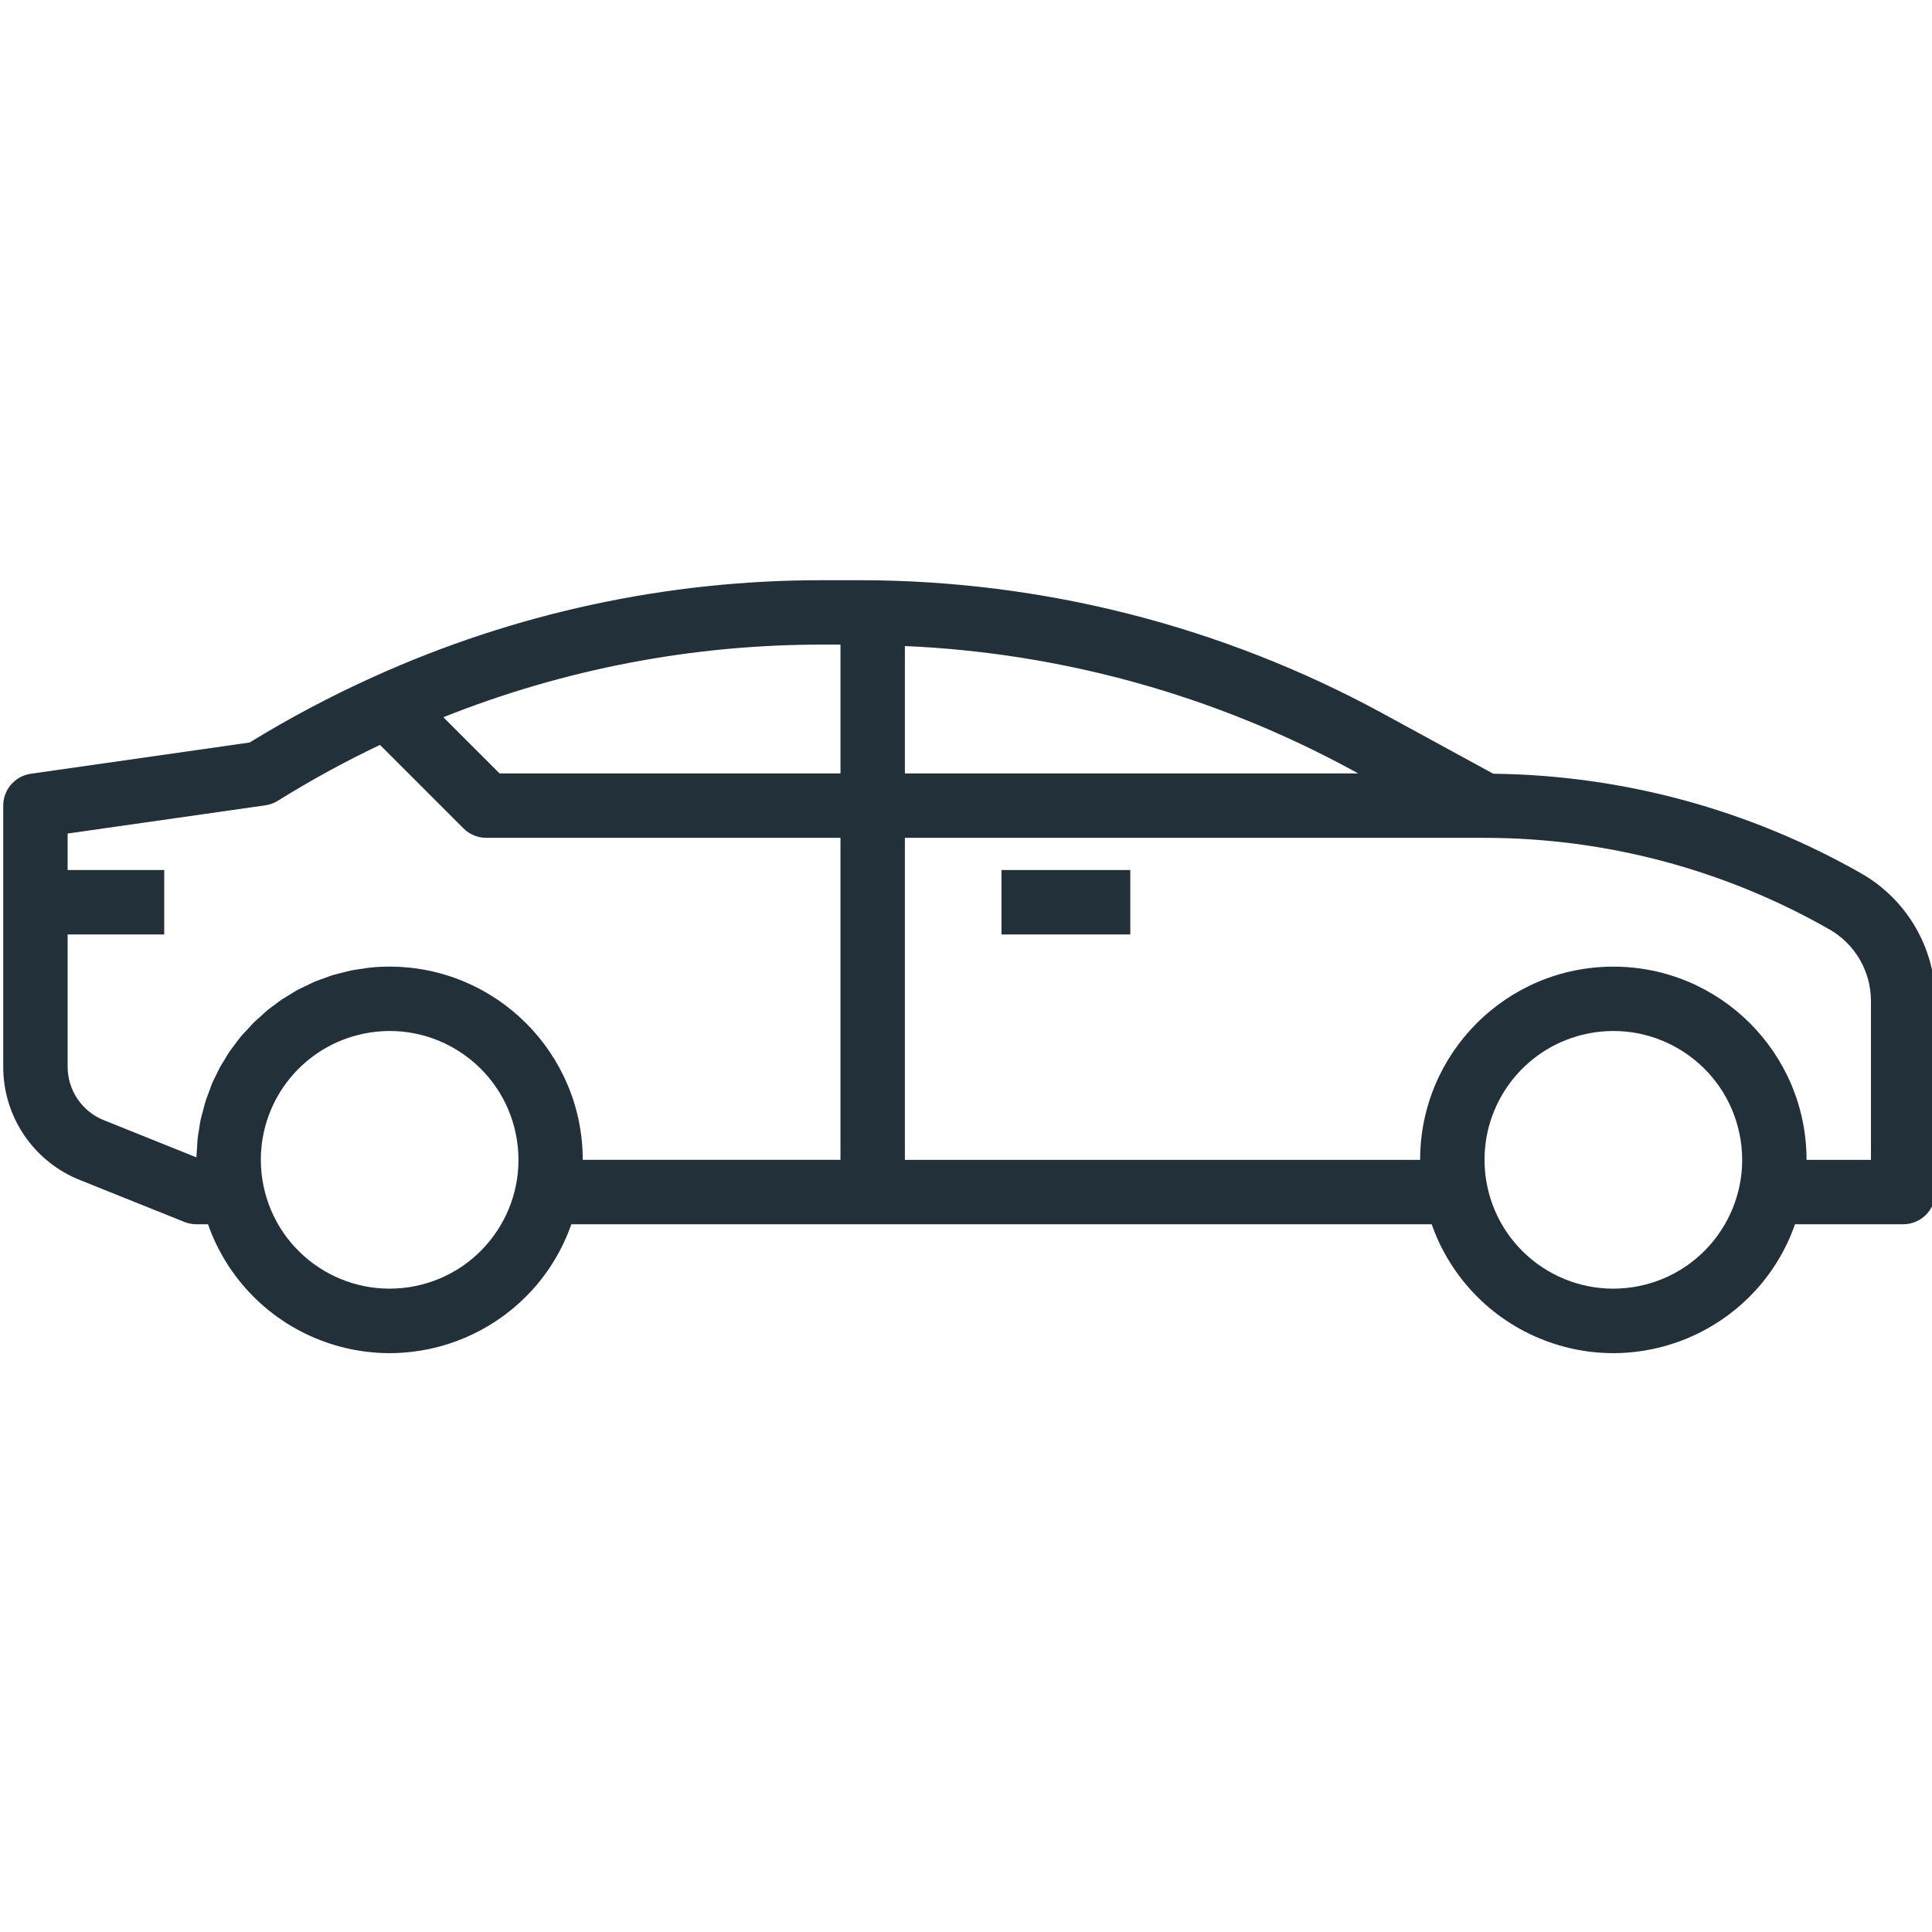 <?xml version="1.0" encoding="UTF-8"?> <svg xmlns="http://www.w3.org/2000/svg" width="575" height="575" viewBox="0 0 575 575" fill="none"> <g clip-path="url(#clip0)"> <path d="M336.398 258.938H298.064V278.109H336.398V258.938Z" fill="#223039"></path> <path d="M9.183 230.284L74.285 220.987C86.156 213.694 98.475 207.166 111.177 201.438C153.123 182.438 198.648 172.634 244.7 172.685H256.009C310.356 172.724 363.833 186.361 411.566 212.353L444.421 230.276C482.88 230.709 520.599 240.938 554.012 259.984C567.59 267.772 575.975 282.221 575.998 297.87V354.779C575.998 360.075 571.709 364.365 566.413 364.365H534.232C523.765 394.225 491.074 409.949 461.213 399.482C444.776 393.722 431.856 380.798 426.096 364.365H170.04C159.573 394.225 126.881 409.949 97.021 399.482C80.587 393.722 67.664 380.798 61.904 364.365H58.464C57.244 364.365 56.035 364.135 54.9 363.682L23.858 351.226C9.99 345.736 0.908 332.313 0.959 317.404V239.772C0.959 235.006 4.465 230.962 9.183 230.284ZM442.6 352.864C446.839 373.607 467.09 386.987 487.833 382.748C508.58 378.509 521.96 358.258 517.721 337.511C513.478 316.768 493.226 303.388 472.484 307.627C454.635 311.274 441.82 326.978 441.824 345.197C441.824 347.771 442.085 350.341 442.6 352.864ZM269.311 345.197H422.657C422.657 313.438 448.399 287.692 480.158 287.692C511.918 287.692 537.664 313.438 537.664 345.197H556.831V297.87C556.819 289.092 552.116 280.984 544.496 276.624C513.22 258.768 477.834 249.369 441.824 249.358H269.311V345.197ZM269.311 230.19H404.234L402.386 229.18C361.411 206.913 315.898 194.289 269.311 192.273V230.19ZM250.144 191.852H244.72C206.097 191.809 167.825 199.141 131.951 213.457L148.685 230.19H250.144V191.852ZM78.407 352.864C82.647 373.607 102.898 386.987 123.644 382.748C144.387 378.509 157.767 358.258 153.528 337.511C149.289 316.768 129.034 303.388 108.291 307.627C90.442 311.274 77.627 326.978 77.631 345.197C77.631 347.771 77.893 350.341 78.407 352.864ZM20.126 258.939H48.879V278.11H20.126V317.404C20.102 324.466 24.408 330.823 30.975 333.416L58.464 344.457C58.464 343.575 58.577 342.702 58.636 341.82C58.694 340.939 58.714 339.906 58.807 338.946C58.905 337.987 59.096 337.028 59.248 336.072C59.404 335.113 59.517 334.153 59.708 333.284C59.899 332.41 60.18 331.443 60.43 330.531C60.679 329.622 60.87 328.702 61.159 327.809C61.444 326.919 61.791 326.065 62.114 325.192C62.442 324.322 62.738 323.421 63.074 322.556C63.409 321.694 63.861 320.91 64.263 320.095C64.665 319.28 65.059 318.387 65.507 317.564C65.96 316.741 66.466 316.039 66.899 315.275C67.328 314.507 67.855 313.633 68.401 312.849C68.951 312.061 69.457 311.441 69.984 310.732C70.51 310.022 71.107 309.187 71.719 308.45C72.332 307.713 72.905 307.136 73.502 306.532C74.094 305.931 74.757 305.116 75.416 304.445C76.079 303.774 76.731 303.244 77.39 302.651C78.053 302.059 78.762 301.357 79.492 300.733C80.217 300.113 80.958 299.633 81.683 299.087C82.412 298.541 83.142 297.956 83.906 297.445C84.674 296.938 85.536 296.49 86.359 295.952C87.186 295.413 87.856 294.992 88.633 294.583C89.409 294.169 90.376 293.737 91.257 293.315C92.138 292.894 92.829 292.52 93.644 292.177C94.459 291.83 95.562 291.467 96.518 291.124C97.477 290.777 98.101 290.508 98.916 290.25C100.008 289.915 101.127 289.673 102.243 289.396C102.972 289.225 103.67 288.994 104.407 288.842C105.585 288.601 106.794 288.468 107.991 288.292C108.701 288.199 109.379 288.043 110.089 287.977C112.008 287.786 113.922 287.68 115.935 287.68C147.682 287.711 173.409 313.438 173.44 345.186H250.14V249.354H144.719C142.176 249.354 139.739 248.344 137.945 246.546L113.092 221.693C102.66 226.657 92.517 232.206 82.709 238.313C81.578 239.019 80.314 239.483 78.992 239.674L20.126 248.078V258.939Z" fill="#223039"></path> </g> <defs> <clipPath id="clip0"> <rect width="575" height="575" fill="white" transform="matrix(-1 0 0 1 575 0)"></rect> </clipPath> </defs> </svg> 